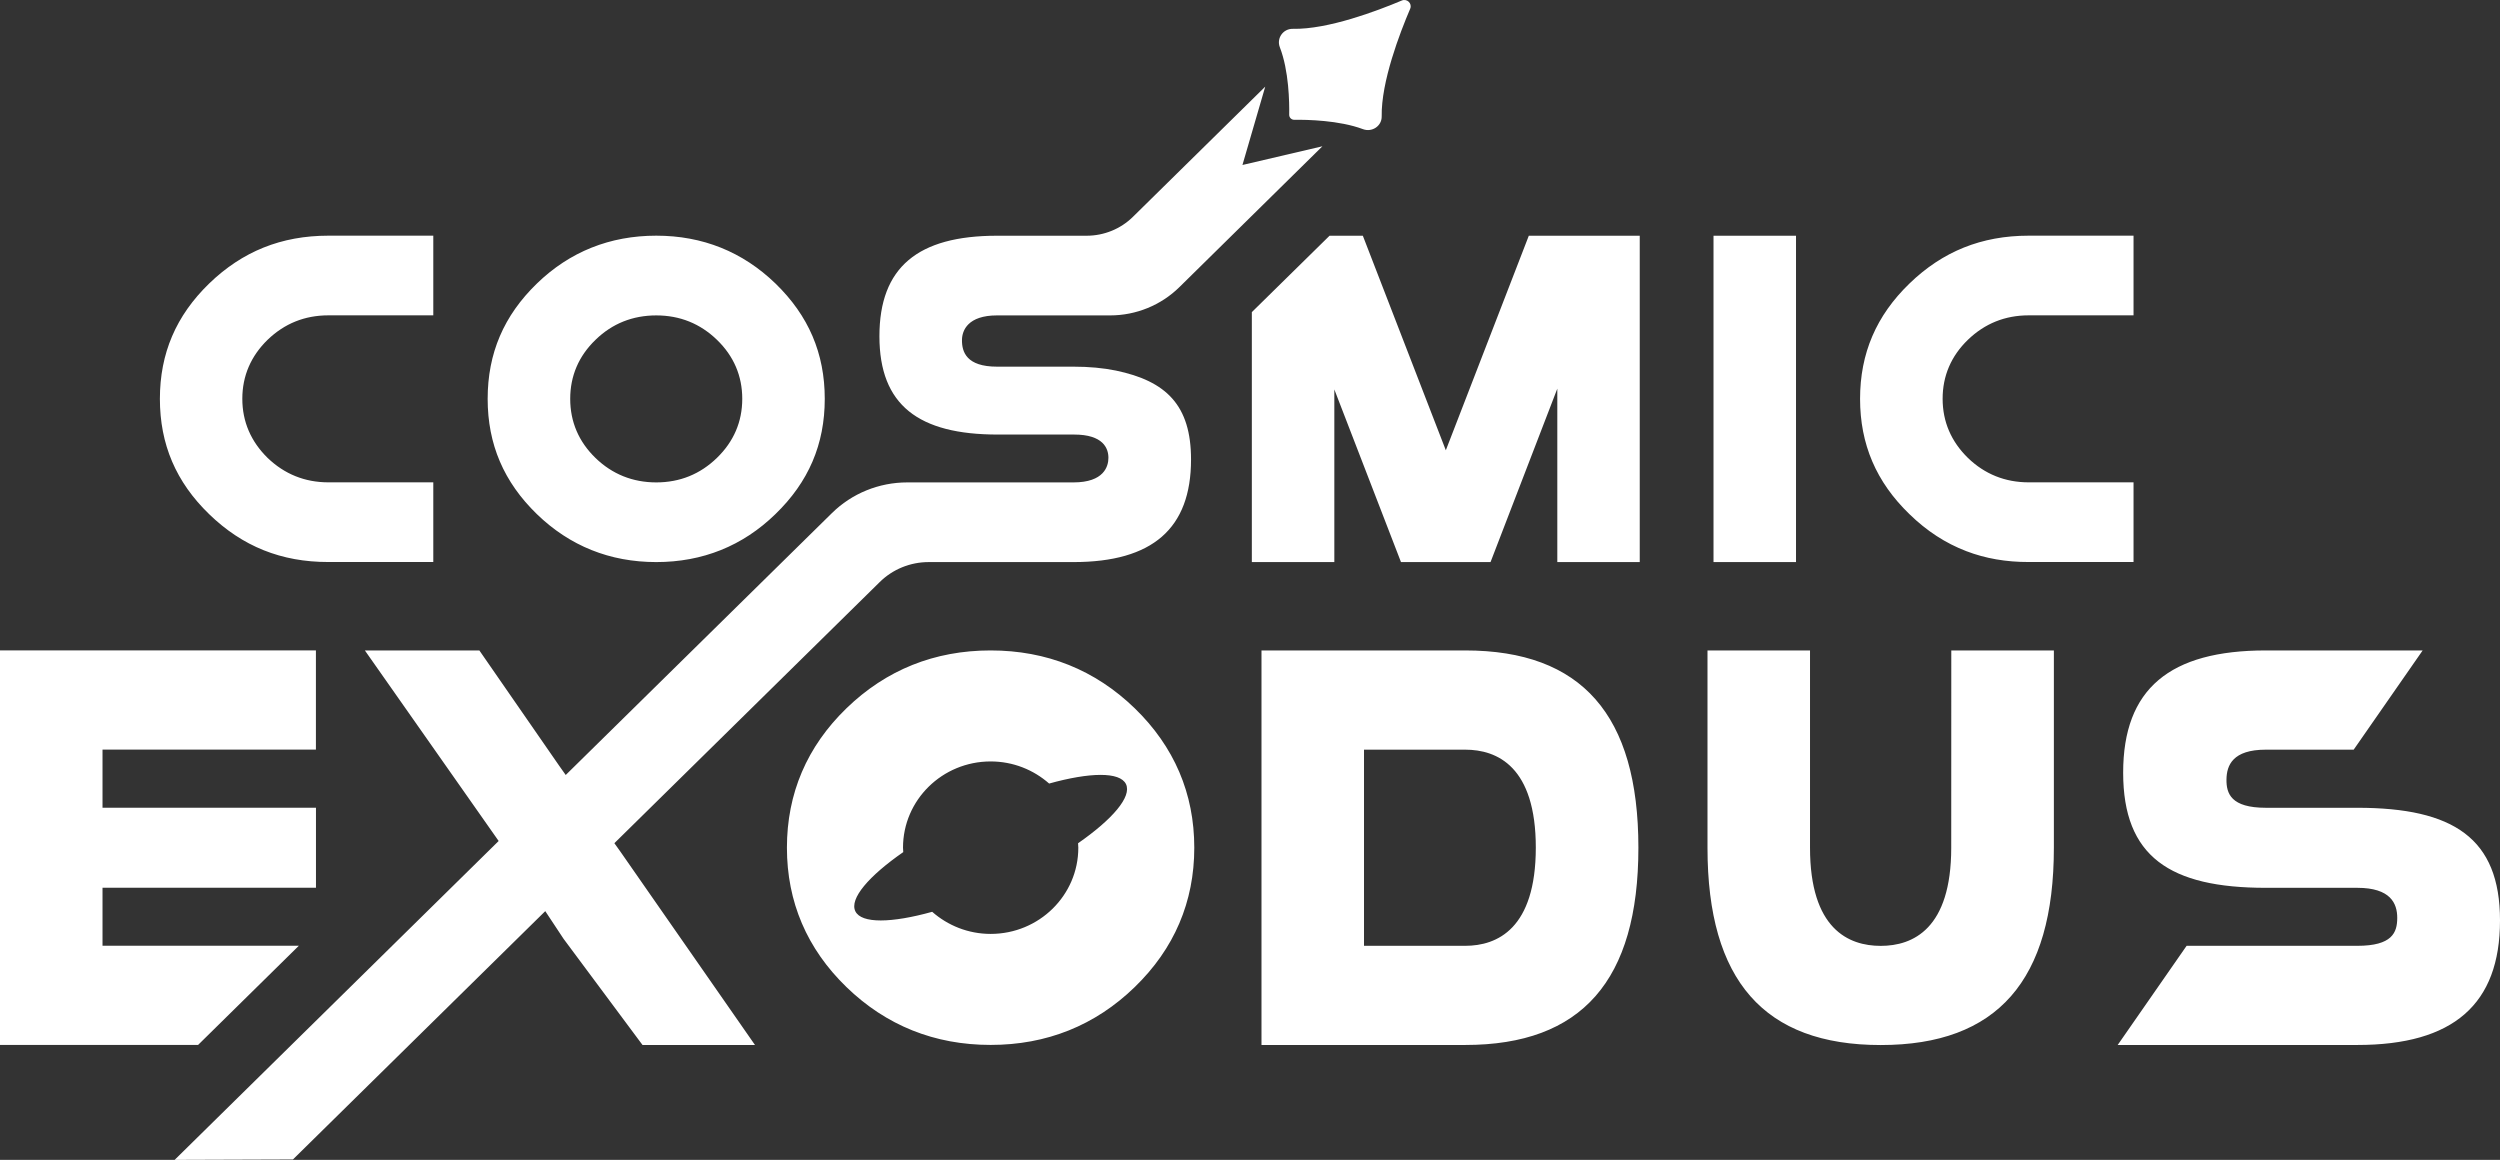 <svg width="319" height="148" viewBox="0 0 319 148" fill="none" xmlns="http://www.w3.org/2000/svg">
<rect x="0" y="0" width="319" height="148" fill="#333333" stroke="none"/>
<path d="M151.976 58.633C151.976 67.436 147.069 71.721 136.974 71.721H118.508C116.157 71.721 113.907 72.635 112.246 74.278L78.394 107.59L79.162 108.667L96.335 133.339H81.984L71.912 119.795L69.576 116.261L37.379 147.946L22.283 148L63.628 107.311L46.557 82.996H61.166L71.379 97.749L72.186 98.888L106.148 65.476C108.695 62.965 112.152 61.555 115.757 61.555H125.17H136.974C140.869 61.555 141.434 59.509 141.434 58.416C141.434 57.2 140.76 55.449 137.06 55.449H127.31C117.215 55.449 112.214 51.706 112.214 42.904C112.214 34.101 117.121 30.079 127.216 30.079H138.651C140.869 30.079 142.994 29.212 144.561 27.669L161.444 11.056L158.536 21.052L168.741 18.665L150.486 36.642C148.143 38.944 144.969 40.246 141.653 40.246H137.092H127.216C123.516 40.246 122.764 42.152 122.748 43.361C122.725 44.903 123.321 46.786 127.216 46.786H136.966C138.973 46.786 140.775 46.956 142.374 47.282C148.817 48.622 151.976 51.714 151.976 58.633ZM163.309 6.035C162.862 4.888 163.717 3.656 164.963 3.679C169.446 3.772 175.74 1.386 178.867 0.068C179.541 -0.218 180.223 0.448 179.941 1.114C178.616 4.206 176.226 10.444 176.304 14.853C176.328 16.077 175.074 16.914 173.914 16.48C170.873 15.341 166.758 15.264 165.159 15.287C164.791 15.295 164.493 15 164.501 14.636C164.532 13.071 164.469 9.026 163.309 6.035ZM229.171 71.721H218.644V30.079H229.171V71.721ZM250.897 70.326C248.248 69.311 245.842 67.746 243.647 65.607C239.407 61.508 237.345 56.689 237.345 50.892C237.345 45.096 239.407 40.277 243.647 36.178C247.879 32.078 252.856 30.072 258.86 30.072H272.239V40.238H258.86C255.851 40.238 253.256 41.284 251.109 43.353C248.961 45.43 247.879 47.964 247.879 50.885C247.879 53.806 248.969 56.34 251.109 58.432C253.241 60.493 255.851 61.547 258.86 61.547H272.239V71.713H258.86C255.984 71.721 253.342 71.264 250.897 70.326ZM26.688 65.607C22.455 61.508 20.402 56.689 20.402 50.892C20.402 45.096 22.463 40.277 26.688 36.178C30.928 32.078 35.905 30.072 41.901 30.072H55.288V40.238H41.901C38.891 40.238 36.297 41.284 34.15 43.353C32.018 45.43 30.92 47.964 30.92 50.885C30.92 53.806 32.018 56.34 34.15 58.432C36.297 60.493 38.899 61.547 41.901 61.547H55.288V71.713H41.901C35.905 71.721 30.928 69.722 26.688 65.607ZM75.988 43.361C78.12 41.284 80.738 40.246 83.74 40.246C86.749 40.246 89.344 41.292 91.483 43.361C93.631 45.437 94.712 47.971 94.712 50.892C94.712 53.814 93.623 56.348 91.483 58.424C89.351 60.501 86.749 61.555 83.74 61.555C80.73 61.555 78.12 60.501 75.988 58.44C73.84 56.355 72.759 53.814 72.759 50.892C72.759 47.971 73.84 45.437 75.988 43.361ZM83.74 71.721C89.649 71.721 94.775 69.66 98.937 65.607C103.177 61.508 105.239 56.689 105.239 50.892C105.239 45.096 103.177 40.277 98.953 36.178C94.76 32.125 89.649 30.072 83.74 30.072C77.83 30.072 72.696 32.117 68.51 36.178C64.278 40.277 62.225 45.096 62.225 50.892C62.225 56.689 64.286 61.508 68.51 65.607C72.696 69.66 77.814 71.721 83.74 71.721ZM195.076 30.079H209.231V71.721H198.713V49.591L190.193 71.721H178.765L170.261 49.691V71.721H159.735V39.827L169.65 30.079H173.898L184.487 57.456L195.076 30.079ZM137.562 107.598C137.57 107.784 137.593 107.978 137.593 108.164C137.593 114.246 132.585 119.167 126.409 119.167C123.54 119.167 120.93 118.09 118.947 116.346C113.774 117.788 109.918 117.873 109.142 116.277C108.366 114.673 110.858 111.782 115.255 108.729C115.248 108.543 115.224 108.35 115.224 108.164C115.224 102.081 120.232 97.16 126.409 97.16C129.285 97.16 131.887 98.237 133.87 99.981C139.043 98.54 142.899 98.454 143.675 100.051C144.444 101.655 141.951 104.545 137.562 107.598ZM126.401 82.996C119.253 82.996 113.069 85.475 108.013 90.373C102.966 95.262 100.411 101.252 100.411 108.164C100.411 115.076 102.966 121.065 108.013 125.955C113.069 130.852 119.253 133.332 126.401 133.332C133.549 133.332 139.741 130.852 144.788 125.955C149.836 121.065 152.391 115.076 152.391 108.164C152.391 101.252 149.828 95.262 144.788 90.373C139.741 85.483 133.557 82.996 126.401 82.996ZM25.277 133.332H0V82.988H40.31V95.649H13.081V103.065H40.318V113.278H13.081V120.678H38.131L25.277 133.332ZM248.985 82.996H262.074V108.171C262.074 125.118 254.847 133.347 239.979 133.347C225.111 133.347 217.876 125.126 217.876 108.171V82.996H230.958V108.171C230.958 118.531 235.864 120.693 239.979 120.693C244.094 120.693 248.977 118.531 248.977 108.171L248.985 82.996ZM319 117.447C319 128.148 313.043 133.339 300.793 133.339H270.217L279.011 120.686H300.793C305.245 120.686 305.887 118.996 305.887 117.129C305.895 115.261 305.017 113.286 300.793 113.286H289.122C276.872 113.286 270.915 109.31 270.915 98.594C270.915 87.877 276.872 82.996 289.122 82.996H309.132L300.33 95.657H289.122C284.89 95.657 284.122 97.656 284.098 99.454C284.075 101.252 284.67 103.073 289.122 103.073H300.793C313.043 103.073 319 106.947 319 117.447ZM186.956 120.686H174.047V95.657H186.956C191.063 95.657 195.969 97.827 195.969 108.164C195.962 118.5 191.055 120.686 186.956 120.686ZM186.956 82.996H160.966V133.339H186.956C201.824 133.339 209.059 125.118 209.059 108.164C209.059 91.217 201.816 82.996 186.956 82.996Z" fill="white"/>
</svg>

